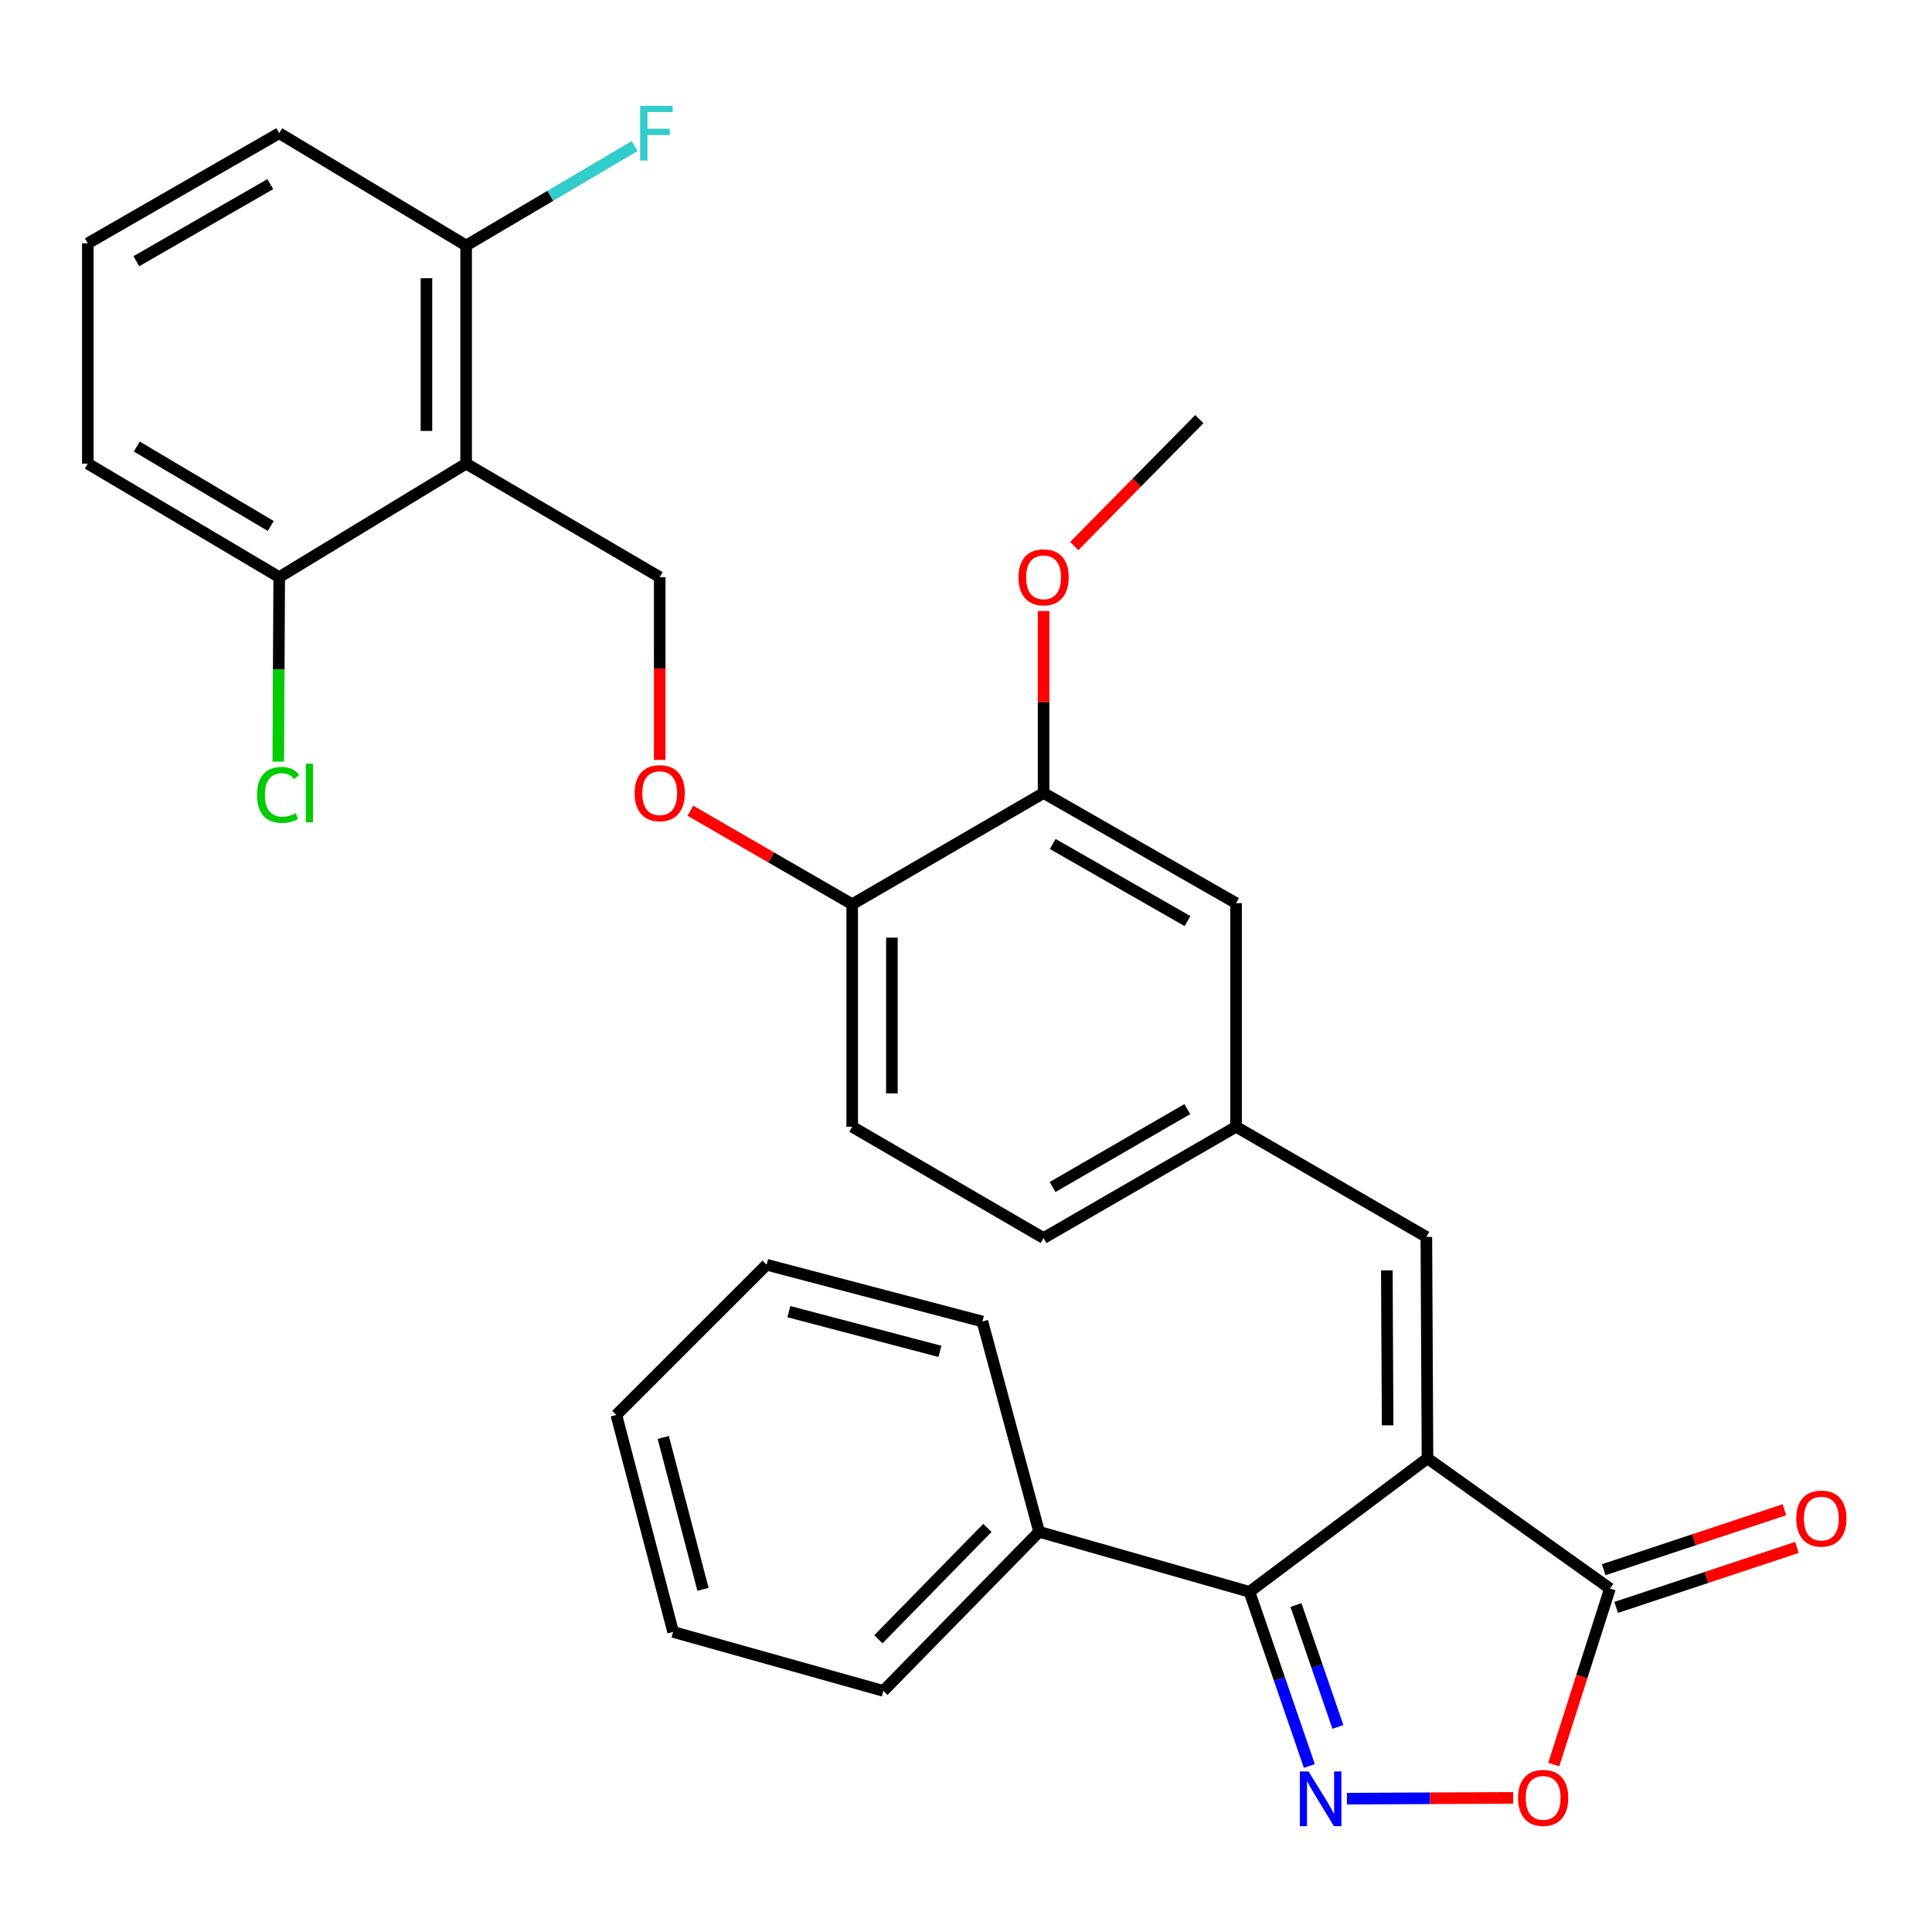 <?xml version='1.0' encoding='iso-8859-1'?>
<svg version='1.1' baseProfile='full'
              xmlns='http://www.w3.org/2000/svg'
                      xmlns:rdkit='http://www.rdkit.org/xml'
                      xmlns:xlink='http://www.w3.org/1999/xlink'
                  xml:space='preserve'
width='1000px' height='1000px' viewBox='0 0 1000 1000'>
<!-- END OF HEADER -->
<rect style='opacity:1.0;fill:#FFFFFF;stroke:none' width='1000' height='1000' x='0' y='0'> </rect>
<path class='bond-1' d='M 738.871,754.835 L 646.712,823.925' style='fill:none;fill-rule:evenodd;stroke:#000000;stroke-width:6px;stroke-linecap:butt;stroke-linejoin:miter;stroke-opacity:1' />
<path class='bond-2' d='M 738.871,754.835 L 833.301,822.236' style='fill:none;fill-rule:evenodd;stroke:#000000;stroke-width:6px;stroke-linecap:butt;stroke-linejoin:miter;stroke-opacity:1' />
<path class='bond-5' d='M 738.871,754.835 L 738.277,640.224' style='fill:none;fill-rule:evenodd;stroke:#000000;stroke-width:6px;stroke-linecap:butt;stroke-linejoin:miter;stroke-opacity:1' />
<path class='bond-5' d='M 718.236,737.75 L 717.821,657.522' style='fill:none;fill-rule:evenodd;stroke:#000000;stroke-width:6px;stroke-linecap:butt;stroke-linejoin:miter;stroke-opacity:1' />
<path class='bond-0' d='M 677.713,914.067 L 662.213,868.996' style='fill:none;fill-rule:evenodd;stroke:#0000FF;stroke-width:6px;stroke-linecap:butt;stroke-linejoin:miter;stroke-opacity:1' />
<path class='bond-0' d='M 662.213,868.996 L 646.712,823.925' style='fill:none;fill-rule:evenodd;stroke:#000000;stroke-width:6px;stroke-linecap:butt;stroke-linejoin:miter;stroke-opacity:1' />
<path class='bond-0' d='M 692.492,893.864 L 681.641,862.314' style='fill:none;fill-rule:evenodd;stroke:#0000FF;stroke-width:6px;stroke-linecap:butt;stroke-linejoin:miter;stroke-opacity:1' />
<path class='bond-0' d='M 681.641,862.314 L 670.791,830.765' style='fill:none;fill-rule:evenodd;stroke:#000000;stroke-width:6px;stroke-linecap:butt;stroke-linejoin:miter;stroke-opacity:1' />
<path class='bond-30' d='M 697.177,930.993 L 740.188,930.784' style='fill:none;fill-rule:evenodd;stroke:#0000FF;stroke-width:6px;stroke-linecap:butt;stroke-linejoin:miter;stroke-opacity:1' />
<path class='bond-30' d='M 740.188,930.784 L 783.199,930.576' style='fill:none;fill-rule:evenodd;stroke:#FF0000;stroke-width:6px;stroke-linecap:butt;stroke-linejoin:miter;stroke-opacity:1' />
<path class='bond-13' d='M 646.712,823.925 L 537.843,792.867' style='fill:none;fill-rule:evenodd;stroke:#000000;stroke-width:6px;stroke-linecap:butt;stroke-linejoin:miter;stroke-opacity:1' />
<path class='bond-3' d='M 833.301,822.236 L 818.759,867.787' style='fill:none;fill-rule:evenodd;stroke:#000000;stroke-width:6px;stroke-linecap:butt;stroke-linejoin:miter;stroke-opacity:1' />
<path class='bond-3' d='M 818.759,867.787 L 804.217,913.339' style='fill:none;fill-rule:evenodd;stroke:#FF0000;stroke-width:6px;stroke-linecap:butt;stroke-linejoin:miter;stroke-opacity:1' />
<path class='bond-15' d='M 836.536,831.986 L 883.309,816.467' style='fill:none;fill-rule:evenodd;stroke:#000000;stroke-width:6px;stroke-linecap:butt;stroke-linejoin:miter;stroke-opacity:1' />
<path class='bond-15' d='M 883.309,816.467 L 930.082,800.947' style='fill:none;fill-rule:evenodd;stroke:#FF0000;stroke-width:6px;stroke-linecap:butt;stroke-linejoin:miter;stroke-opacity:1' />
<path class='bond-15' d='M 830.066,812.486 L 876.839,796.966' style='fill:none;fill-rule:evenodd;stroke:#000000;stroke-width:6px;stroke-linecap:butt;stroke-linejoin:miter;stroke-opacity:1' />
<path class='bond-15' d='M 876.839,796.966 L 923.612,781.447' style='fill:none;fill-rule:evenodd;stroke:#FF0000;stroke-width:6px;stroke-linecap:butt;stroke-linejoin:miter;stroke-opacity:1' />
<path class='bond-4' d='M 241.266,239.983 L 341.472,298.732' style='fill:none;fill-rule:evenodd;stroke:#000000;stroke-width:6px;stroke-linecap:butt;stroke-linejoin:miter;stroke-opacity:1' />
<path class='bond-11' d='M 241.266,239.983 L 241.266,127.085' style='fill:none;fill-rule:evenodd;stroke:#000000;stroke-width:6px;stroke-linecap:butt;stroke-linejoin:miter;stroke-opacity:1' />
<path class='bond-11' d='M 220.72,223.048 L 220.72,144.02' style='fill:none;fill-rule:evenodd;stroke:#000000;stroke-width:6px;stroke-linecap:butt;stroke-linejoin:miter;stroke-opacity:1' />
<path class='bond-12' d='M 241.266,239.983 L 144.519,298.732' style='fill:none;fill-rule:evenodd;stroke:#000000;stroke-width:6px;stroke-linecap:butt;stroke-linejoin:miter;stroke-opacity:1' />
<path class='bond-10' d='M 738.277,640.224 L 639.783,583.21' style='fill:none;fill-rule:evenodd;stroke:#000000;stroke-width:6px;stroke-linecap:butt;stroke-linejoin:miter;stroke-opacity:1' />
<path class='bond-6' d='M 341.472,298.732 L 341.472,346.037' style='fill:none;fill-rule:evenodd;stroke:#000000;stroke-width:6px;stroke-linecap:butt;stroke-linejoin:miter;stroke-opacity:1' />
<path class='bond-6' d='M 341.472,346.037 L 341.472,393.342' style='fill:none;fill-rule:evenodd;stroke:#FF0000;stroke-width:6px;stroke-linecap:butt;stroke-linejoin:miter;stroke-opacity:1' />
<path class='bond-7' d='M 540.16,410.455 L 639.783,467.469' style='fill:none;fill-rule:evenodd;stroke:#000000;stroke-width:6px;stroke-linecap:butt;stroke-linejoin:miter;stroke-opacity:1' />
<path class='bond-7' d='M 544.898,436.839 L 614.635,476.749' style='fill:none;fill-rule:evenodd;stroke:#000000;stroke-width:6px;stroke-linecap:butt;stroke-linejoin:miter;stroke-opacity:1' />
<path class='bond-20' d='M 540.16,410.455 L 540.16,363.37' style='fill:none;fill-rule:evenodd;stroke:#000000;stroke-width:6px;stroke-linecap:butt;stroke-linejoin:miter;stroke-opacity:1' />
<path class='bond-20' d='M 540.16,363.37 L 540.16,316.285' style='fill:none;fill-rule:evenodd;stroke:#FF0000;stroke-width:6px;stroke-linecap:butt;stroke-linejoin:miter;stroke-opacity:1' />
<path class='bond-31' d='M 540.16,410.455 L 441.096,468.04' style='fill:none;fill-rule:evenodd;stroke:#000000;stroke-width:6px;stroke-linecap:butt;stroke-linejoin:miter;stroke-opacity:1' />
<path class='bond-8' d='M 357.349,419.632 L 399.222,443.836' style='fill:none;fill-rule:evenodd;stroke:#FF0000;stroke-width:6px;stroke-linecap:butt;stroke-linejoin:miter;stroke-opacity:1' />
<path class='bond-8' d='M 399.222,443.836 L 441.096,468.04' style='fill:none;fill-rule:evenodd;stroke:#000000;stroke-width:6px;stroke-linecap:butt;stroke-linejoin:miter;stroke-opacity:1' />
<path class='bond-9' d='M 441.096,468.04 L 441.096,583.21' style='fill:none;fill-rule:evenodd;stroke:#000000;stroke-width:6px;stroke-linecap:butt;stroke-linejoin:miter;stroke-opacity:1' />
<path class='bond-9' d='M 461.641,485.316 L 461.641,565.934' style='fill:none;fill-rule:evenodd;stroke:#000000;stroke-width:6px;stroke-linecap:butt;stroke-linejoin:miter;stroke-opacity:1' />
<path class='bond-14' d='M 639.783,583.21 L 639.783,467.469' style='fill:none;fill-rule:evenodd;stroke:#000000;stroke-width:6px;stroke-linecap:butt;stroke-linejoin:miter;stroke-opacity:1' />
<path class='bond-17' d='M 639.783,583.21 L 540.16,640.818' style='fill:none;fill-rule:evenodd;stroke:#000000;stroke-width:6px;stroke-linecap:butt;stroke-linejoin:miter;stroke-opacity:1' />
<path class='bond-17' d='M 614.555,574.065 L 544.818,614.39' style='fill:none;fill-rule:evenodd;stroke:#000000;stroke-width:6px;stroke-linecap:butt;stroke-linejoin:miter;stroke-opacity:1' />
<path class='bond-18' d='M 241.266,127.085 L 284.873,101.342' style='fill:none;fill-rule:evenodd;stroke:#000000;stroke-width:6px;stroke-linecap:butt;stroke-linejoin:miter;stroke-opacity:1' />
<path class='bond-18' d='M 284.873,101.342 L 328.48,75.599' style='fill:none;fill-rule:evenodd;stroke:#33CCCC;stroke-width:6px;stroke-linecap:butt;stroke-linejoin:miter;stroke-opacity:1' />
<path class='bond-23' d='M 241.266,127.085 L 144.519,68.941' style='fill:none;fill-rule:evenodd;stroke:#000000;stroke-width:6px;stroke-linecap:butt;stroke-linejoin:miter;stroke-opacity:1' />
<path class='bond-19' d='M 144.519,298.732 L 144.275,346.467' style='fill:none;fill-rule:evenodd;stroke:#000000;stroke-width:6px;stroke-linecap:butt;stroke-linejoin:miter;stroke-opacity:1' />
<path class='bond-19' d='M 144.275,346.467 L 144.031,394.202' style='fill:none;fill-rule:evenodd;stroke:#00CC00;stroke-width:6px;stroke-linecap:butt;stroke-linejoin:miter;stroke-opacity:1' />
<path class='bond-22' d='M 144.519,298.732 L 45.455,239.983' style='fill:none;fill-rule:evenodd;stroke:#000000;stroke-width:6px;stroke-linecap:butt;stroke-linejoin:miter;stroke-opacity:1' />
<path class='bond-22' d='M 140.139,272.248 L 70.794,231.124' style='fill:none;fill-rule:evenodd;stroke:#000000;stroke-width:6px;stroke-linecap:butt;stroke-linejoin:miter;stroke-opacity:1' />
<path class='bond-24' d='M 537.843,792.867 L 457.235,875.209' style='fill:none;fill-rule:evenodd;stroke:#000000;stroke-width:6px;stroke-linecap:butt;stroke-linejoin:miter;stroke-opacity:1' />
<path class='bond-24' d='M 511.07,790.846 L 454.645,848.486' style='fill:none;fill-rule:evenodd;stroke:#000000;stroke-width:6px;stroke-linecap:butt;stroke-linejoin:miter;stroke-opacity:1' />
<path class='bond-25' d='M 537.843,792.867 L 508.485,683.998' style='fill:none;fill-rule:evenodd;stroke:#000000;stroke-width:6px;stroke-linecap:butt;stroke-linejoin:miter;stroke-opacity:1' />
<path class='bond-16' d='M 441.096,583.21 L 540.16,640.818' style='fill:none;fill-rule:evenodd;stroke:#000000;stroke-width:6px;stroke-linecap:butt;stroke-linejoin:miter;stroke-opacity:1' />
<path class='bond-26' d='M 556.031,282.63 L 588.405,249.784' style='fill:none;fill-rule:evenodd;stroke:#FF0000;stroke-width:6px;stroke-linecap:butt;stroke-linejoin:miter;stroke-opacity:1' />
<path class='bond-26' d='M 588.405,249.784 L 620.779,216.938' style='fill:none;fill-rule:evenodd;stroke:#000000;stroke-width:6px;stroke-linecap:butt;stroke-linejoin:miter;stroke-opacity:1' />
<path class='bond-21' d='M 45.455,125.955 L 45.455,239.983' style='fill:none;fill-rule:evenodd;stroke:#000000;stroke-width:6px;stroke-linecap:butt;stroke-linejoin:miter;stroke-opacity:1' />
<path class='bond-33' d='M 45.455,125.955 L 144.519,68.941' style='fill:none;fill-rule:evenodd;stroke:#000000;stroke-width:6px;stroke-linecap:butt;stroke-linejoin:miter;stroke-opacity:1' />
<path class='bond-33' d='M 70.563,135.21 L 139.908,95.3' style='fill:none;fill-rule:evenodd;stroke:#000000;stroke-width:6px;stroke-linecap:butt;stroke-linejoin:miter;stroke-opacity:1' />
<path class='bond-28' d='M 457.235,875.209 L 348.4,844.676' style='fill:none;fill-rule:evenodd;stroke:#000000;stroke-width:6px;stroke-linecap:butt;stroke-linejoin:miter;stroke-opacity:1' />
<path class='bond-27' d='M 508.485,683.998 L 396.785,654.629' style='fill:none;fill-rule:evenodd;stroke:#000000;stroke-width:6px;stroke-linecap:butt;stroke-linejoin:miter;stroke-opacity:1' />
<path class='bond-27' d='M 486.506,699.463 L 408.316,678.905' style='fill:none;fill-rule:evenodd;stroke:#000000;stroke-width:6px;stroke-linecap:butt;stroke-linejoin:miter;stroke-opacity:1' />
<path class='bond-29' d='M 396.785,654.629 L 319.02,732.383' style='fill:none;fill-rule:evenodd;stroke:#000000;stroke-width:6px;stroke-linecap:butt;stroke-linejoin:miter;stroke-opacity:1' />
<path class='bond-32' d='M 348.4,844.676 L 319.02,732.383' style='fill:none;fill-rule:evenodd;stroke:#000000;stroke-width:6px;stroke-linecap:butt;stroke-linejoin:miter;stroke-opacity:1' />
<path class='bond-32' d='M 363.87,822.632 L 343.304,744.026' style='fill:none;fill-rule:evenodd;stroke:#000000;stroke-width:6px;stroke-linecap:butt;stroke-linejoin:miter;stroke-opacity:1' />
<path  class='atom-1' d='M 677.297 916.899
L 686.577 931.899
Q 687.497 933.379, 688.977 936.059
Q 690.457 938.739, 690.537 938.899
L 690.537 916.899
L 694.297 916.899
L 694.297 945.219
L 690.417 945.219
L 680.457 928.819
Q 679.297 926.899, 678.057 924.699
Q 676.857 922.499, 676.497 921.819
L 676.497 945.219
L 672.817 945.219
L 672.817 916.899
L 677.297 916.899
' fill='#0000FF'/>
<path  class='atom-4' d='M 785.738 930.58
Q 785.738 923.78, 789.098 919.98
Q 792.458 916.18, 798.738 916.18
Q 805.018 916.18, 808.378 919.98
Q 811.738 923.78, 811.738 930.58
Q 811.738 937.46, 808.338 941.38
Q 804.938 945.26, 798.738 945.26
Q 792.498 945.26, 789.098 941.38
Q 785.738 937.5, 785.738 930.58
M 798.738 942.06
Q 803.058 942.06, 805.378 939.18
Q 807.738 936.26, 807.738 930.58
Q 807.738 925.02, 805.378 922.22
Q 803.058 919.38, 798.738 919.38
Q 794.418 919.38, 792.058 922.18
Q 789.738 924.98, 789.738 930.58
Q 789.738 936.3, 792.058 939.18
Q 794.418 942.06, 798.738 942.06
' fill='#FF0000'/>
<path  class='atom-9' d='M 328.472 410.535
Q 328.472 403.735, 331.832 399.935
Q 335.192 396.135, 341.472 396.135
Q 347.752 396.135, 351.112 399.935
Q 354.472 403.735, 354.472 410.535
Q 354.472 417.415, 351.072 421.335
Q 347.672 425.215, 341.472 425.215
Q 335.232 425.215, 331.832 421.335
Q 328.472 417.455, 328.472 410.535
M 341.472 422.015
Q 345.792 422.015, 348.112 419.135
Q 350.472 416.215, 350.472 410.535
Q 350.472 404.975, 348.112 402.175
Q 345.792 399.335, 341.472 399.335
Q 337.152 399.335, 334.792 402.135
Q 332.472 404.935, 332.472 410.535
Q 332.472 416.255, 334.792 419.135
Q 337.152 422.015, 341.472 422.015
' fill='#FF0000'/>
<path  class='atom-16' d='M 929.729 786.007
Q 929.729 779.207, 933.089 775.407
Q 936.449 771.607, 942.729 771.607
Q 949.009 771.607, 952.369 775.407
Q 955.729 779.207, 955.729 786.007
Q 955.729 792.887, 952.329 796.807
Q 948.929 800.687, 942.729 800.687
Q 936.489 800.687, 933.089 796.807
Q 929.729 792.927, 929.729 786.007
M 942.729 797.487
Q 947.049 797.487, 949.369 794.607
Q 951.729 791.687, 951.729 786.007
Q 951.729 780.447, 949.369 777.647
Q 947.049 774.807, 942.729 774.807
Q 938.409 774.807, 936.049 777.607
Q 933.729 780.407, 933.729 786.007
Q 933.729 791.727, 936.049 794.607
Q 938.409 797.487, 942.729 797.487
' fill='#FF0000'/>
<path  class='atom-19' d='M 331.34 54.781
L 348.18 54.781
L 348.18 58.021
L 335.14 58.021
L 335.14 66.621
L 346.74 66.621
L 346.74 69.901
L 335.14 69.901
L 335.14 83.101
L 331.34 83.101
L 331.34 54.781
' fill='#33CCCC'/>
<path  class='atom-20' d='M 133.028 411.435
Q 133.028 404.395, 136.308 400.715
Q 139.628 396.995, 145.908 396.995
Q 151.748 396.995, 154.868 401.115
L 152.228 403.275
Q 149.948 400.275, 145.908 400.275
Q 141.628 400.275, 139.348 403.155
Q 137.108 405.995, 137.108 411.435
Q 137.108 417.035, 139.428 419.915
Q 141.788 422.795, 146.348 422.795
Q 149.468 422.795, 153.108 420.915
L 154.228 423.915
Q 152.748 424.875, 150.508 425.435
Q 148.268 425.995, 145.788 425.995
Q 139.628 425.995, 136.308 422.235
Q 133.028 418.475, 133.028 411.435
' fill='#00CC00'/>
<path  class='atom-20' d='M 158.308 395.275
L 161.988 395.275
L 161.988 425.635
L 158.308 425.635
L 158.308 395.275
' fill='#00CC00'/>
<path  class='atom-21' d='M 527.16 298.812
Q 527.16 292.012, 530.52 288.212
Q 533.88 284.412, 540.16 284.412
Q 546.44 284.412, 549.8 288.212
Q 553.16 292.012, 553.16 298.812
Q 553.16 305.692, 549.76 309.612
Q 546.36 313.492, 540.16 313.492
Q 533.92 313.492, 530.52 309.612
Q 527.16 305.732, 527.16 298.812
M 540.16 310.292
Q 544.48 310.292, 546.8 307.412
Q 549.16 304.492, 549.16 298.812
Q 549.16 293.252, 546.8 290.452
Q 544.48 287.612, 540.16 287.612
Q 535.84 287.612, 533.48 290.412
Q 531.16 293.212, 531.16 298.812
Q 531.16 304.532, 533.48 307.412
Q 535.84 310.292, 540.16 310.292
' fill='#FF0000'/>
</svg>
